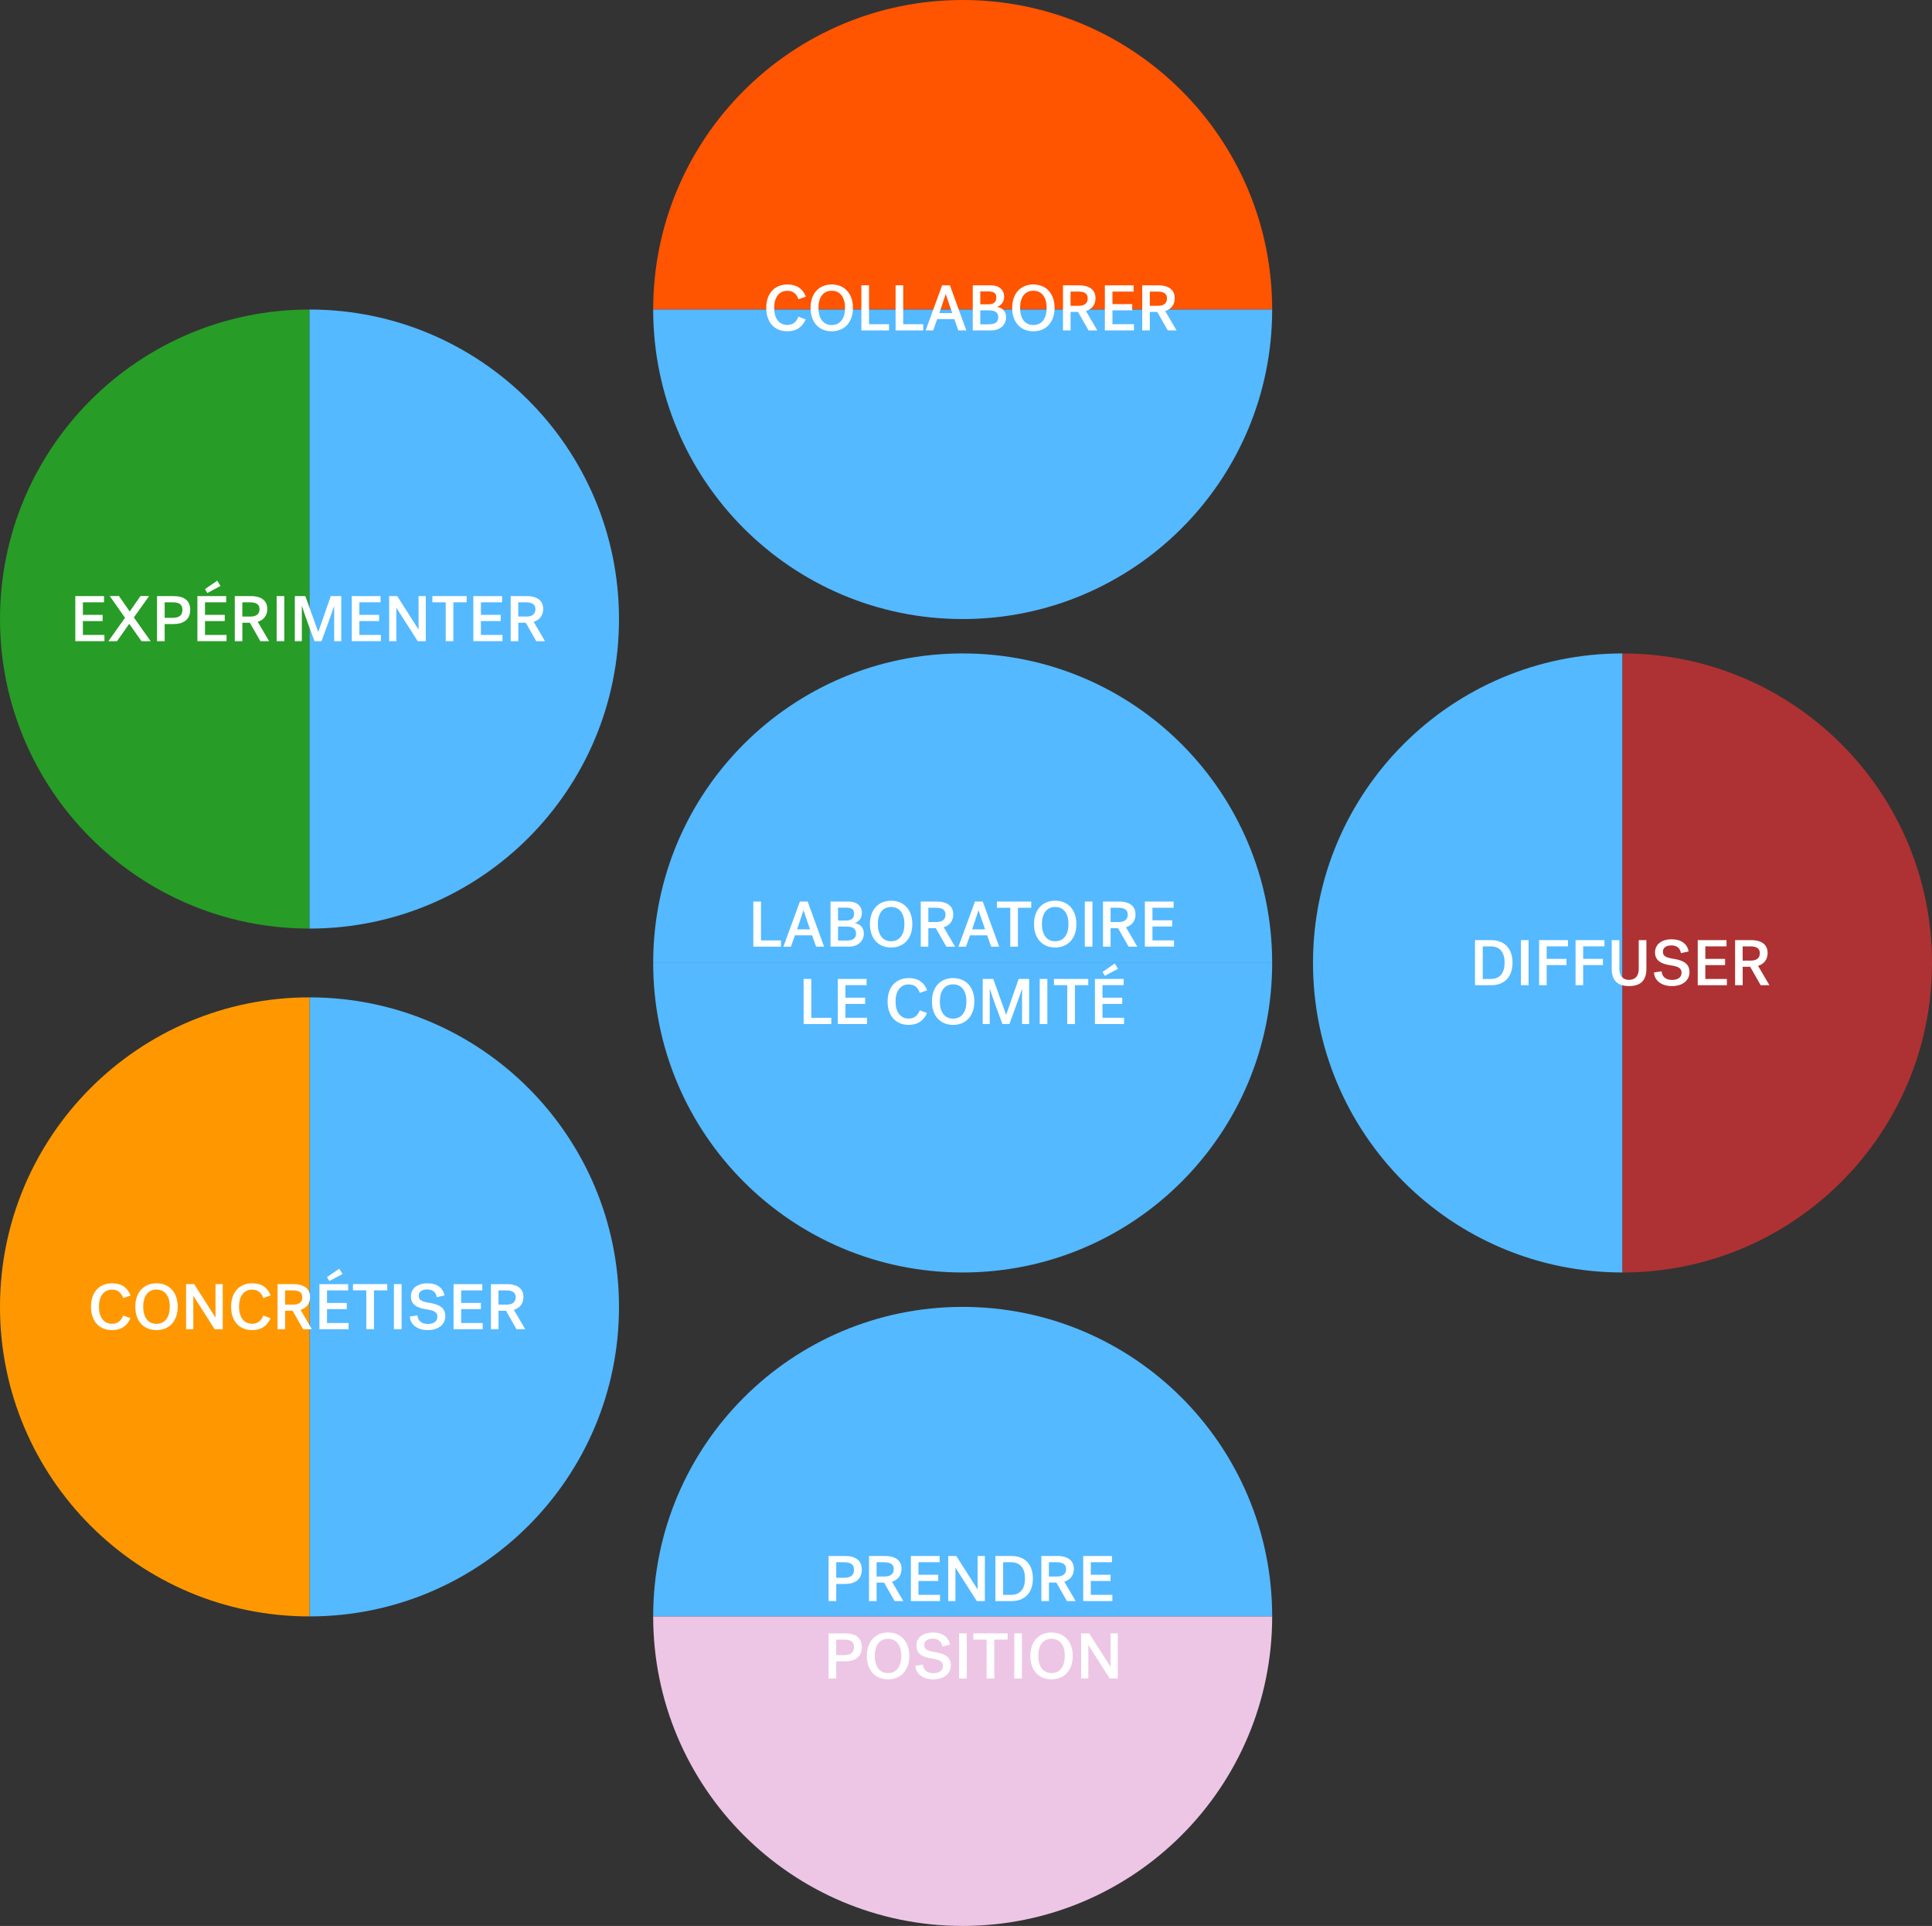 <?xml version="1.0" encoding="UTF-8"?>
<svg id="Calque_1" data-name="Calque 1" xmlns="http://www.w3.org/2000/svg" viewBox="0 0 613.25 611.27">
  <rect x="0" y="0" width="613.25" height="611.27" fill="#333333" stroke="none"/>
  <defs>
    <style>
      .cls-1 {
        fill: #279c26;
      }

      .cls-1, .cls-2, .cls-3, .cls-4, .cls-5, .cls-6, .cls-7 {
        stroke-width: 0px;
      }

      .cls-2 {
        fill: #54b9ff;
      }

      .cls-3 {
        fill: #ae3233;
      }

      .cls-4 {
        fill: #ff9800;
      }

      .cls-5 {
        fill: #fff;
      }

      .cls-6 {
        fill: #edc6e5;
      }

      .cls-7 {
        fill: #ff5400;
      }
    </style>
  </defs>
  <path class="cls-7" d="M403.81,98.24c0-54.26-43.98-98.24-98.24-98.24s-98.24,43.98-98.24,98.24h196.48Z"/>
  <path class="cls-2" d="M403.81,98.24c0,54.26-43.98,98.24-98.24,98.24s-98.24-43.98-98.24-98.24h196.48Z"/>
  <g>
    <path class="cls-5" d="M249.99,90.29c2.95,0,4.87,1.41,5.79,3.87l-2.33.82c-.56-1.6-1.63-2.68-3.53-2.68-2.7,0-4.18,2.19-4.18,5.42s1.46,5.42,4.18,5.42c1.79,0,2.91-.98,3.5-2.62l2.31.84c-.97,2.33-2.84,3.79-5.79,3.79-4.16,0-6.72-2.89-6.72-7.43s2.58-7.43,6.76-7.43Z"/>
    <path class="cls-5" d="M264,90.29c4.02,0,6.74,2.82,6.74,7.43s-2.72,7.43-6.74,7.43-6.72-2.82-6.72-7.43,2.72-7.43,6.72-7.43ZM264,103.16c2.84,0,4.23-2.31,4.23-5.44s-1.38-5.44-4.23-5.44-4.21,2.31-4.21,5.44,1.38,5.44,4.21,5.44Z"/>
    <path class="cls-5" d="M273.41,90.56h2.43v12.34h6.35v1.98h-8.78v-14.32Z"/>
    <path class="cls-5" d="M284.27,90.56h2.43v12.34h6.35v1.98h-8.78v-14.32Z"/>
    <path class="cls-5" d="M306.74,104.88h-2.54l-1.28-3.6h-5.44l-1.28,3.6h-2.39l5.24-14.32h2.47l5.21,14.32ZM300.17,93.38c-.31,1.04-2.02,6-2.02,6h4.12s-1.73-4.95-2.06-6h-.04Z"/>
    <path class="cls-5" d="M308.77,90.56h5.65c2.78,0,4.31,1.45,4.31,3.64,0,1.9-1.2,2.82-2.25,3.21,1.38.2,2.87,1.15,2.87,3.29,0,2.44-1.94,4.17-4.66,4.17h-5.92v-14.32ZM311.16,92.5v4.09h2.43c1.75,0,2.66-.65,2.66-2.15,0-1.35-.76-1.94-2.47-1.94h-2.62ZM311.16,102.94h2.68c2.35,0,3.03-.94,3.03-2.23,0-1.66-1.17-2.21-3.07-2.21h-2.64v4.44Z"/>
    <path class="cls-5" d="M328,90.29c4.02,0,6.74,2.82,6.74,7.43s-2.72,7.43-6.74,7.43-6.72-2.82-6.72-7.43,2.72-7.43,6.72-7.43ZM328,103.16c2.84,0,4.23-2.31,4.23-5.44s-1.38-5.44-4.23-5.44-4.21,2.31-4.21,5.44,1.38,5.44,4.21,5.44Z"/>
    <path class="cls-5" d="M344.7,98.72l3.61,6.16h-2.78l-3.34-5.87h-2.37v5.87h-2.41v-14.32h5.17c2.52,0,5.15.94,5.15,4.09,0,2.13-1.2,3.52-3.03,4.07ZM342.18,92.54h-2.37v4.52h2.54c2.02,0,2.91-.9,2.91-2.35,0-1.56-1.07-2.17-3.07-2.17Z"/>
    <path class="cls-5" d="M350.7,104.88v-14.32h9.13v1.98h-6.72v3.97h6.27v1.98h-6.27v4.4h6.84v1.98h-9.26Z"/>
    <path class="cls-5" d="M369.85,98.72l3.61,6.16h-2.78l-3.34-5.87h-2.37v5.87h-2.41v-14.32h5.17c2.52,0,5.15.94,5.15,4.09,0,2.13-1.2,3.52-3.03,4.07ZM367.34,92.54h-2.37v4.52h2.54c2.02,0,2.91-.9,2.91-2.35,0-1.56-1.07-2.17-3.07-2.17Z"/>
  </g>
  <path class="cls-2" d="M403.81,305.63c0-54.26-43.98-98.24-98.24-98.24s-98.24,43.98-98.24,98.24h196.48Z"/>
  <path class="cls-2" d="M403.81,305.63c0,54.26-43.98,98.24-98.24,98.24s-98.24-43.98-98.24-98.24h196.48Z"/>
  <g>
    <path class="cls-5" d="M239.12,286.14h2.43v12.34h6.35v1.98h-8.78v-14.32Z"/>
    <path class="cls-5" d="M261.59,300.46h-2.54l-1.28-3.6h-5.44l-1.28,3.6h-2.39l5.24-14.32h2.47l5.21,14.32ZM255.02,288.96c-.31,1.04-2.02,6-2.02,6h4.12s-1.73-4.95-2.06-6h-.04Z"/>
    <path class="cls-5" d="M263.62,286.14h5.65c2.78,0,4.31,1.45,4.31,3.64,0,1.9-1.2,2.82-2.25,3.21,1.38.2,2.87,1.15,2.87,3.29,0,2.44-1.94,4.17-4.66,4.17h-5.92v-14.32ZM266.01,288.08v4.09h2.43c1.75,0,2.66-.65,2.66-2.15,0-1.35-.76-1.94-2.47-1.94h-2.62ZM266.01,298.52h2.68c2.35,0,3.03-.94,3.03-2.23,0-1.66-1.17-2.21-3.07-2.21h-2.64v4.44Z"/>
    <path class="cls-5" d="M282.85,285.87c4.02,0,6.74,2.82,6.74,7.43s-2.72,7.43-6.74,7.43-6.72-2.82-6.72-7.43,2.72-7.43,6.72-7.43ZM282.85,298.74c2.84,0,4.23-2.31,4.23-5.44s-1.38-5.44-4.23-5.44-4.21,2.31-4.21,5.44,1.38,5.44,4.21,5.44Z"/>
    <path class="cls-5" d="M299.55,294.3l3.61,6.16h-2.78l-3.34-5.87h-2.37v5.87h-2.41v-14.32h5.17c2.52,0,5.15.94,5.15,4.09,0,2.13-1.2,3.52-3.03,4.07ZM297.04,288.12h-2.37v4.52h2.54c2.02,0,2.91-.9,2.91-2.35,0-1.56-1.07-2.17-3.07-2.17Z"/>
    <path class="cls-5" d="M317.16,300.46h-2.54l-1.28-3.6h-5.44l-1.28,3.6h-2.39l5.24-14.32h2.47l5.21,14.32ZM310.58,288.96c-.31,1.04-2.02,6-2.02,6h4.12s-1.73-4.95-2.06-6h-.04Z"/>
    <path class="cls-5" d="M316.46,286.14h10.88v1.98h-4.23v12.34h-2.43v-12.34h-4.23v-1.98Z"/>
    <path class="cls-5" d="M334.93,285.87c4.02,0,6.74,2.82,6.74,7.43s-2.72,7.43-6.74,7.43-6.72-2.82-6.72-7.43,2.72-7.43,6.72-7.43ZM334.93,298.74c2.84,0,4.23-2.31,4.23-5.44s-1.38-5.44-4.23-5.44-4.21,2.31-4.21,5.44,1.38,5.44,4.21,5.44Z"/>
    <path class="cls-5" d="M344.33,286.14h2.43v14.32h-2.43v-14.32Z"/>
    <path class="cls-5" d="M357.4,294.3l3.61,6.16h-2.78l-3.34-5.87h-2.37v5.87h-2.41v-14.32h5.17c2.52,0,5.15.94,5.15,4.09,0,2.13-1.2,3.52-3.03,4.07ZM354.89,288.12h-2.37v4.52h2.54c2.02,0,2.91-.9,2.91-2.35,0-1.56-1.07-2.17-3.07-2.17Z"/>
    <path class="cls-5" d="M363.4,300.46v-14.32h9.13v1.98h-6.72v3.97h6.27v1.98h-6.27v4.4h6.84v1.98h-9.26Z"/>
    <path class="cls-5" d="M255.08,310.7h2.43v12.34h6.35v1.98h-8.78v-14.32Z"/>
    <path class="cls-5" d="M265.94,325.02v-14.32h9.13v1.98h-6.72v3.97h6.27v1.98h-6.27v4.4h6.84v1.98h-9.26Z"/>
    <path class="cls-5" d="M288.51,310.43c2.95,0,4.87,1.41,5.79,3.87l-2.33.82c-.56-1.6-1.63-2.68-3.53-2.68-2.7,0-4.18,2.19-4.18,5.42s1.46,5.42,4.18,5.42c1.79,0,2.91-.98,3.5-2.62l2.31.84c-.97,2.33-2.84,3.79-5.79,3.79-4.16,0-6.72-2.89-6.72-7.43s2.58-7.43,6.76-7.43Z"/>
    <path class="cls-5" d="M302.53,310.43c4.02,0,6.74,2.82,6.74,7.43s-2.72,7.43-6.74,7.43-6.72-2.82-6.72-7.43,2.72-7.43,6.72-7.43ZM302.53,323.3c2.84,0,4.23-2.31,4.23-5.44s-1.38-5.44-4.23-5.44-4.21,2.31-4.21,5.44,1.38,5.44,4.21,5.44Z"/>
    <path class="cls-5" d="M318.2,325.02c-.95-2.44-3.13-8.33-3.98-11.09h-.06v11.09h-2.23v-14.32h3.34s3.57,9.9,4.1,11.42c.5-1.51,3.98-11.42,3.98-11.42h3.32v14.32h-2.25v-11.09h-.04c-.93,2.8-3.26,9.17-3.98,11.09h-2.21Z"/>
    <path class="cls-5" d="M330.02,310.7h2.43v14.32h-2.43v-14.32Z"/>
    <path class="cls-5" d="M334.55,310.7h10.88v1.98h-4.23v12.34h-2.43v-12.34h-4.23v-1.98Z"/>
    <path class="cls-5" d="M347.54,325.02v-14.32h9.13v1.98h-6.72v3.97h6.27v1.98h-6.27v4.4h6.84v1.98h-9.26ZM354.86,307.49l-4.16,2.23-.76-1.23,3.9-2.68,1.03,1.68Z"/>
  </g>
  <path class="cls-2" d="M515.01,207.39c-54.26,0-98.24,43.98-98.24,98.24s43.98,98.24,98.24,98.24v-196.48Z"/>
  <path class="cls-3" d="M515.01,207.39c54.26,0,98.24,43.98,98.24,98.24s-43.98,98.24-98.24,98.24v-196.48Z"/>
  <path class="cls-1" d="M98.24,98.24C43.98,98.24,0,142.22,0,196.48s43.98,98.24,98.24,98.24V98.24Z"/>
  <path class="cls-2" d="M98.24,98.24c54.26,0,98.24,43.98,98.24,98.24s-43.98,98.24-98.24,98.24V98.24Z"/>
  <g>
    <path class="cls-5" d="M23.9,203.51v-14.32h9.13v1.98h-6.72v3.97h6.27v1.98h-6.27v4.4h6.84v1.98h-9.26Z"/>
    <path class="cls-5" d="M42.49,195.98l5.34,7.53h-2.91l-3.9-5.52-3.88,5.52h-2.74l5.28-7.43-4.84-6.9h2.93l3.4,4.91,3.42-4.91h2.74l-4.84,6.79Z"/>
    <path class="cls-5" d="M52.27,198.07v5.44h-2.43v-14.32h5.24c3.22,0,5.3,1.29,5.3,4.38s-2.19,4.5-5.3,4.5h-2.8ZM54.7,191.17h-2.43v4.93h2.43c2.14,0,3.2-.78,3.2-2.54s-1.03-2.39-3.2-2.39Z"/>
    <path class="cls-5" d="M62.66,203.51v-14.32h9.13v1.98h-6.72v3.97h6.27v1.98h-6.27v4.4h6.84v1.98h-9.26ZM69.98,185.98l-4.16,2.23-.76-1.23,3.9-2.68,1.03,1.68Z"/>
    <path class="cls-5" d="M81.81,197.35l3.61,6.16h-2.78l-3.34-5.87h-2.37v5.87h-2.41v-14.32h5.17c2.52,0,5.15.94,5.15,4.09,0,2.13-1.2,3.52-3.03,4.07ZM79.29,191.17h-2.37v4.52h2.54c2.02,0,2.91-.9,2.91-2.35,0-1.56-1.07-2.17-3.07-2.17Z"/>
    <path class="cls-5" d="M87.81,189.19h2.43v14.32h-2.43v-14.32Z"/>
    <path class="cls-5" d="M99.85,203.51c-.95-2.44-3.13-8.33-3.98-11.09h-.06v11.09h-2.23v-14.32h3.34s3.57,9.9,4.1,11.42c.5-1.51,3.98-11.42,3.98-11.42h3.32v14.32h-2.25v-11.09h-.04c-.93,2.8-3.26,9.17-3.98,11.09h-2.21Z"/>
    <path class="cls-5" d="M111.66,203.51v-14.32h9.13v1.98h-6.72v3.97h6.27v1.98h-6.27v4.4h6.84v1.98h-9.26Z"/>
    <path class="cls-5" d="M123.52,189.19h2.56s5.24,8.18,6.72,10.54h.06v-10.54h2.29v14.32h-2.56s-5.11-8-6.72-10.54h-.06v10.54h-2.29v-14.32Z"/>
    <path class="cls-5" d="M137.25,189.19h10.88v1.98h-4.23v12.34h-2.43v-12.34h-4.23v-1.98Z"/>
    <path class="cls-5" d="M150.24,203.51v-14.32h9.13v1.98h-6.72v3.97h6.27v1.98h-6.27v4.4h6.84v1.98h-9.26Z"/>
    <path class="cls-5" d="M169.39,197.35l3.61,6.16h-2.78l-3.34-5.87h-2.37v5.87h-2.41v-14.32h5.17c2.52,0,5.15.94,5.15,4.09,0,2.13-1.2,3.52-3.03,4.07ZM166.87,191.17h-2.37v4.52h2.54c2.02,0,2.91-.9,2.91-2.35,0-1.56-1.07-2.17-3.07-2.17Z"/>
  </g>
  <path class="cls-2" d="M98.24,513.03c54.26,0,98.24-43.98,98.24-98.24s-43.98-98.24-98.24-98.24v196.48Z"/>
  <path class="cls-4" d="M98.24,513.03c-54.26,0-98.24-43.98-98.24-98.24s43.98-98.24,98.24-98.24v196.48Z"/>
  <g>
    <path class="cls-5" d="M35.65,407.3c2.95,0,4.87,1.41,5.79,3.87l-2.33.82c-.56-1.6-1.63-2.68-3.53-2.68-2.7,0-4.18,2.19-4.18,5.42s1.46,5.42,4.18,5.42c1.79,0,2.91-.98,3.5-2.62l2.31.84c-.97,2.33-2.84,3.79-5.79,3.79-4.16,0-6.72-2.89-6.72-7.43s2.58-7.43,6.76-7.43Z"/>
    <path class="cls-5" d="M49.67,407.3c4.02,0,6.74,2.82,6.74,7.43s-2.72,7.43-6.74,7.43-6.72-2.82-6.72-7.43,2.72-7.43,6.72-7.43ZM49.67,420.17c2.84,0,4.23-2.31,4.23-5.44s-1.38-5.44-4.23-5.44-4.21,2.31-4.21,5.44,1.38,5.44,4.21,5.44Z"/>
    <path class="cls-5" d="M59.07,407.56h2.56s5.24,8.18,6.72,10.54h.06v-10.54h2.29v14.32h-2.56s-5.11-8-6.72-10.54h-.06v10.54h-2.29v-14.32Z"/>
    <path class="cls-5" d="M80.12,407.3c2.95,0,4.87,1.41,5.79,3.87l-2.33.82c-.56-1.6-1.63-2.68-3.53-2.68-2.7,0-4.18,2.19-4.18,5.42s1.46,5.42,4.18,5.42c1.79,0,2.91-.98,3.5-2.62l2.31.84c-.97,2.33-2.84,3.79-5.79,3.79-4.16,0-6.72-2.89-6.72-7.43s2.58-7.43,6.76-7.43Z"/>
    <path class="cls-5" d="M95.39,415.73l3.61,6.16h-2.78l-3.34-5.87h-2.37v5.87h-2.41v-14.32h5.17c2.52,0,5.15.94,5.15,4.09,0,2.13-1.2,3.52-3.03,4.07ZM92.88,409.55h-2.37v4.52h2.54c2.02,0,2.91-.9,2.91-2.35,0-1.56-1.07-2.17-3.07-2.17Z"/>
    <path class="cls-5" d="M101.39,421.89v-14.32h9.13v1.98h-6.72v3.97h6.27v1.98h-6.27v4.4h6.84v1.98h-9.26ZM108.71,404.35l-4.16,2.23-.76-1.23,3.9-2.68,1.03,1.68Z"/>
    <path class="cls-5" d="M112.05,407.56h10.88v1.98h-4.23v12.34h-2.43v-12.34h-4.23v-1.98Z"/>
    <path class="cls-5" d="M125.04,407.56h2.43v14.32h-2.43v-14.32Z"/>
    <path class="cls-5" d="M136.3,413.5c3.32.55,5.05,1.64,5.05,4.26s-2.21,4.4-5.55,4.4c-3.57,0-5.61-1.96-5.71-4.32l2.41-.37c.12,1.43,1.05,2.74,3.3,2.74,1.83,0,3.03-.8,3.03-2.31,0-1.31-.84-1.94-3.34-2.31-3.09-.45-5.07-1.49-5.07-4.11s2.16-4.17,5.24-4.17,4.97,1.43,5.42,3.85l-2.45.55c-.23-1.51-1.2-2.46-3.03-2.46s-2.68.82-2.68,2.03c0,1.35.91,1.82,3.38,2.23Z"/>
    <path class="cls-5" d="M143.97,421.89v-14.32h9.13v1.98h-6.72v3.97h6.27v1.98h-6.27v4.4h6.84v1.98h-9.26Z"/>
    <path class="cls-5" d="M163.12,415.73l3.61,6.16h-2.78l-3.34-5.87h-2.37v5.87h-2.41v-14.32h5.17c2.52,0,5.15.94,5.15,4.09,0,2.13-1.2,3.52-3.03,4.07ZM160.6,409.55h-2.37v4.52h2.54c2.02,0,2.91-.9,2.91-2.35,0-1.56-1.07-2.17-3.07-2.17Z"/>
  </g>
  <g>
    <path class="cls-5" d="M468.19,298.38h5.11c4.23,0,6.8,2.64,6.8,7.16s-2.58,7.16-6.8,7.16h-5.11v-14.32ZM473.12,300.37h-2.47v10.35h2.47c3.11,0,4.47-2.07,4.47-5.18s-1.36-5.18-4.47-5.18Z"/>
    <path class="cls-5" d="M482.77,298.38h2.43v14.32h-2.43v-14.32Z"/>
    <path class="cls-5" d="M488.54,312.7v-14.32h9.17v1.98h-6.76v3.97h6.27v1.98h-6.27v6.38h-2.41Z"/>
    <path class="cls-5" d="M500.11,312.7v-14.32h9.17v1.98h-6.76v3.97h6.27v1.98h-6.27v6.38h-2.41Z"/>
    <path class="cls-5" d="M511.59,307.53v-9.15h2.43v9.17c0,1.84.83,3.44,3.07,3.44s3.07-1.6,3.07-3.44v-9.17h2.43v9.15c0,3.5-1.71,5.44-5.5,5.44s-5.5-1.94-5.5-5.44Z"/>
    <path class="cls-5" d="M531.22,304.31c3.32.55,5.05,1.64,5.05,4.26s-2.21,4.4-5.55,4.4c-3.57,0-5.61-1.96-5.71-4.32l2.41-.37c.12,1.43,1.05,2.74,3.3,2.74,1.83,0,3.03-.8,3.03-2.31,0-1.31-.84-1.94-3.34-2.31-3.09-.45-5.07-1.49-5.07-4.11s2.16-4.17,5.24-4.17,4.97,1.43,5.42,3.85l-2.45.55c-.23-1.51-1.2-2.46-3.03-2.46s-2.68.82-2.68,2.03c0,1.35.91,1.82,3.38,2.23Z"/>
    <path class="cls-5" d="M538.89,312.7v-14.32h9.13v1.98h-6.72v3.97h6.27v1.98h-6.27v4.4h6.84v1.98h-9.26Z"/>
    <path class="cls-5" d="M558.04,306.54l3.61,6.16h-2.78l-3.34-5.87h-2.37v5.87h-2.41v-14.32h5.17c2.52,0,5.15.94,5.15,4.09,0,2.13-1.2,3.52-3.03,4.07ZM555.52,300.37h-2.37v4.52h2.54c2.02,0,2.91-.9,2.91-2.35,0-1.56-1.07-2.17-3.07-2.17Z"/>
  </g>
  <path class="cls-2" d="M403.81,513.03c0-54.26-43.98-98.24-98.24-98.24s-98.24,43.98-98.24,98.24h196.48Z"/>
  <path class="cls-6" d="M403.81,513.03c0,54.26-43.98,98.24-98.24,98.24s-98.24-43.98-98.24-98.24h196.48Z"/>
  <g>
    <path class="cls-5" d="M265.44,502.73v5.44h-2.43v-14.32h5.24c3.22,0,5.3,1.29,5.3,4.38s-2.19,4.5-5.3,4.5h-2.8ZM267.87,495.84h-2.43v4.93h2.43c2.14,0,3.2-.78,3.2-2.54s-1.03-2.39-3.2-2.39Z"/>
    <path class="cls-5" d="M283.13,502.01l3.61,6.16h-2.78l-3.34-5.87h-2.37v5.87h-2.41v-14.32h5.17c2.52,0,5.15.94,5.15,4.09,0,2.13-1.2,3.52-3.03,4.07ZM280.61,495.84h-2.37v4.52h2.54c2.02,0,2.91-.9,2.91-2.35,0-1.56-1.07-2.17-3.07-2.17Z"/>
    <path class="cls-5" d="M289.13,508.17v-14.32h9.13v1.98h-6.72v3.97h6.27v1.98h-6.27v4.4h6.84v1.98h-9.26Z"/>
    <path class="cls-5" d="M300.99,493.85h2.55s5.24,8.18,6.72,10.54h.06v-10.54h2.29v14.32h-2.56s-5.11-8-6.72-10.54h-.06v10.54h-2.29v-14.32Z"/>
    <path class="cls-5" d="M315.95,493.85h5.11c4.22,0,6.8,2.64,6.8,7.16s-2.58,7.16-6.8,7.16h-5.11v-14.32ZM320.88,495.84h-2.47v10.35h2.47c3.11,0,4.47-2.07,4.47-5.18s-1.36-5.18-4.47-5.18Z"/>
    <path class="cls-5" d="M337.83,502.01l3.61,6.16h-2.78l-3.34-5.87h-2.37v5.87h-2.41v-14.32h5.17c2.52,0,5.15.94,5.15,4.09,0,2.13-1.2,3.52-3.03,4.07ZM335.31,495.84h-2.37v4.52h2.54c2.02,0,2.91-.9,2.91-2.35,0-1.56-1.07-2.17-3.07-2.17Z"/>
    <path class="cls-5" d="M343.83,508.17v-14.32h9.13v1.98h-6.72v3.97h6.27v1.98h-6.27v4.4h6.84v1.98h-9.26Z"/>
    <path class="cls-5" d="M265.44,527.29v5.44h-2.43v-14.32h5.24c3.22,0,5.3,1.29,5.3,4.38s-2.19,4.5-5.3,4.5h-2.8ZM267.87,520.39h-2.43v4.93h2.43c2.14,0,3.2-.78,3.2-2.54s-1.03-2.39-3.2-2.39Z"/>
    <path class="cls-5" d="M281.87,518.14c4.02,0,6.74,2.82,6.74,7.43s-2.72,7.43-6.74,7.43-6.72-2.82-6.72-7.43,2.72-7.43,6.72-7.43ZM281.87,531.01c2.85,0,4.23-2.31,4.23-5.44s-1.38-5.44-4.23-5.44-4.21,2.31-4.21,5.44,1.38,5.44,4.21,5.44Z"/>
    <path class="cls-5" d="M296.76,524.34c3.32.55,5.05,1.64,5.05,4.26s-2.21,4.4-5.55,4.4c-3.57,0-5.61-1.96-5.71-4.32l2.41-.37c.12,1.43,1.05,2.74,3.3,2.74,1.84,0,3.03-.8,3.03-2.31,0-1.31-.85-1.94-3.34-2.31-3.09-.45-5.07-1.49-5.07-4.11s2.16-4.17,5.24-4.17,4.97,1.43,5.42,3.85l-2.45.55c-.23-1.51-1.2-2.46-3.03-2.46s-2.68.82-2.68,2.03c0,1.35.91,1.82,3.38,2.23Z"/>
    <path class="cls-5" d="M304.43,518.41h2.43v14.32h-2.43v-14.32Z"/>
    <path class="cls-5" d="M308.96,518.41h10.88v1.98h-4.23v12.34h-2.43v-12.34h-4.23v-1.98Z"/>
    <path class="cls-5" d="M321.95,518.41h2.43v14.32h-2.43v-14.32Z"/>
    <path class="cls-5" d="M333.76,518.14c4.02,0,6.74,2.82,6.74,7.43s-2.72,7.43-6.74,7.43-6.72-2.82-6.72-7.43,2.72-7.43,6.72-7.43ZM333.76,531.01c2.85,0,4.23-2.31,4.23-5.44s-1.38-5.44-4.23-5.44-4.21,2.31-4.21,5.44,1.38,5.44,4.21,5.44Z"/>
    <path class="cls-5" d="M343.17,518.41h2.56s5.24,8.18,6.72,10.54h.06v-10.54h2.29v14.32h-2.56s-5.11-8-6.72-10.54h-.06v10.54h-2.29v-14.32Z"/>
  </g>
</svg>